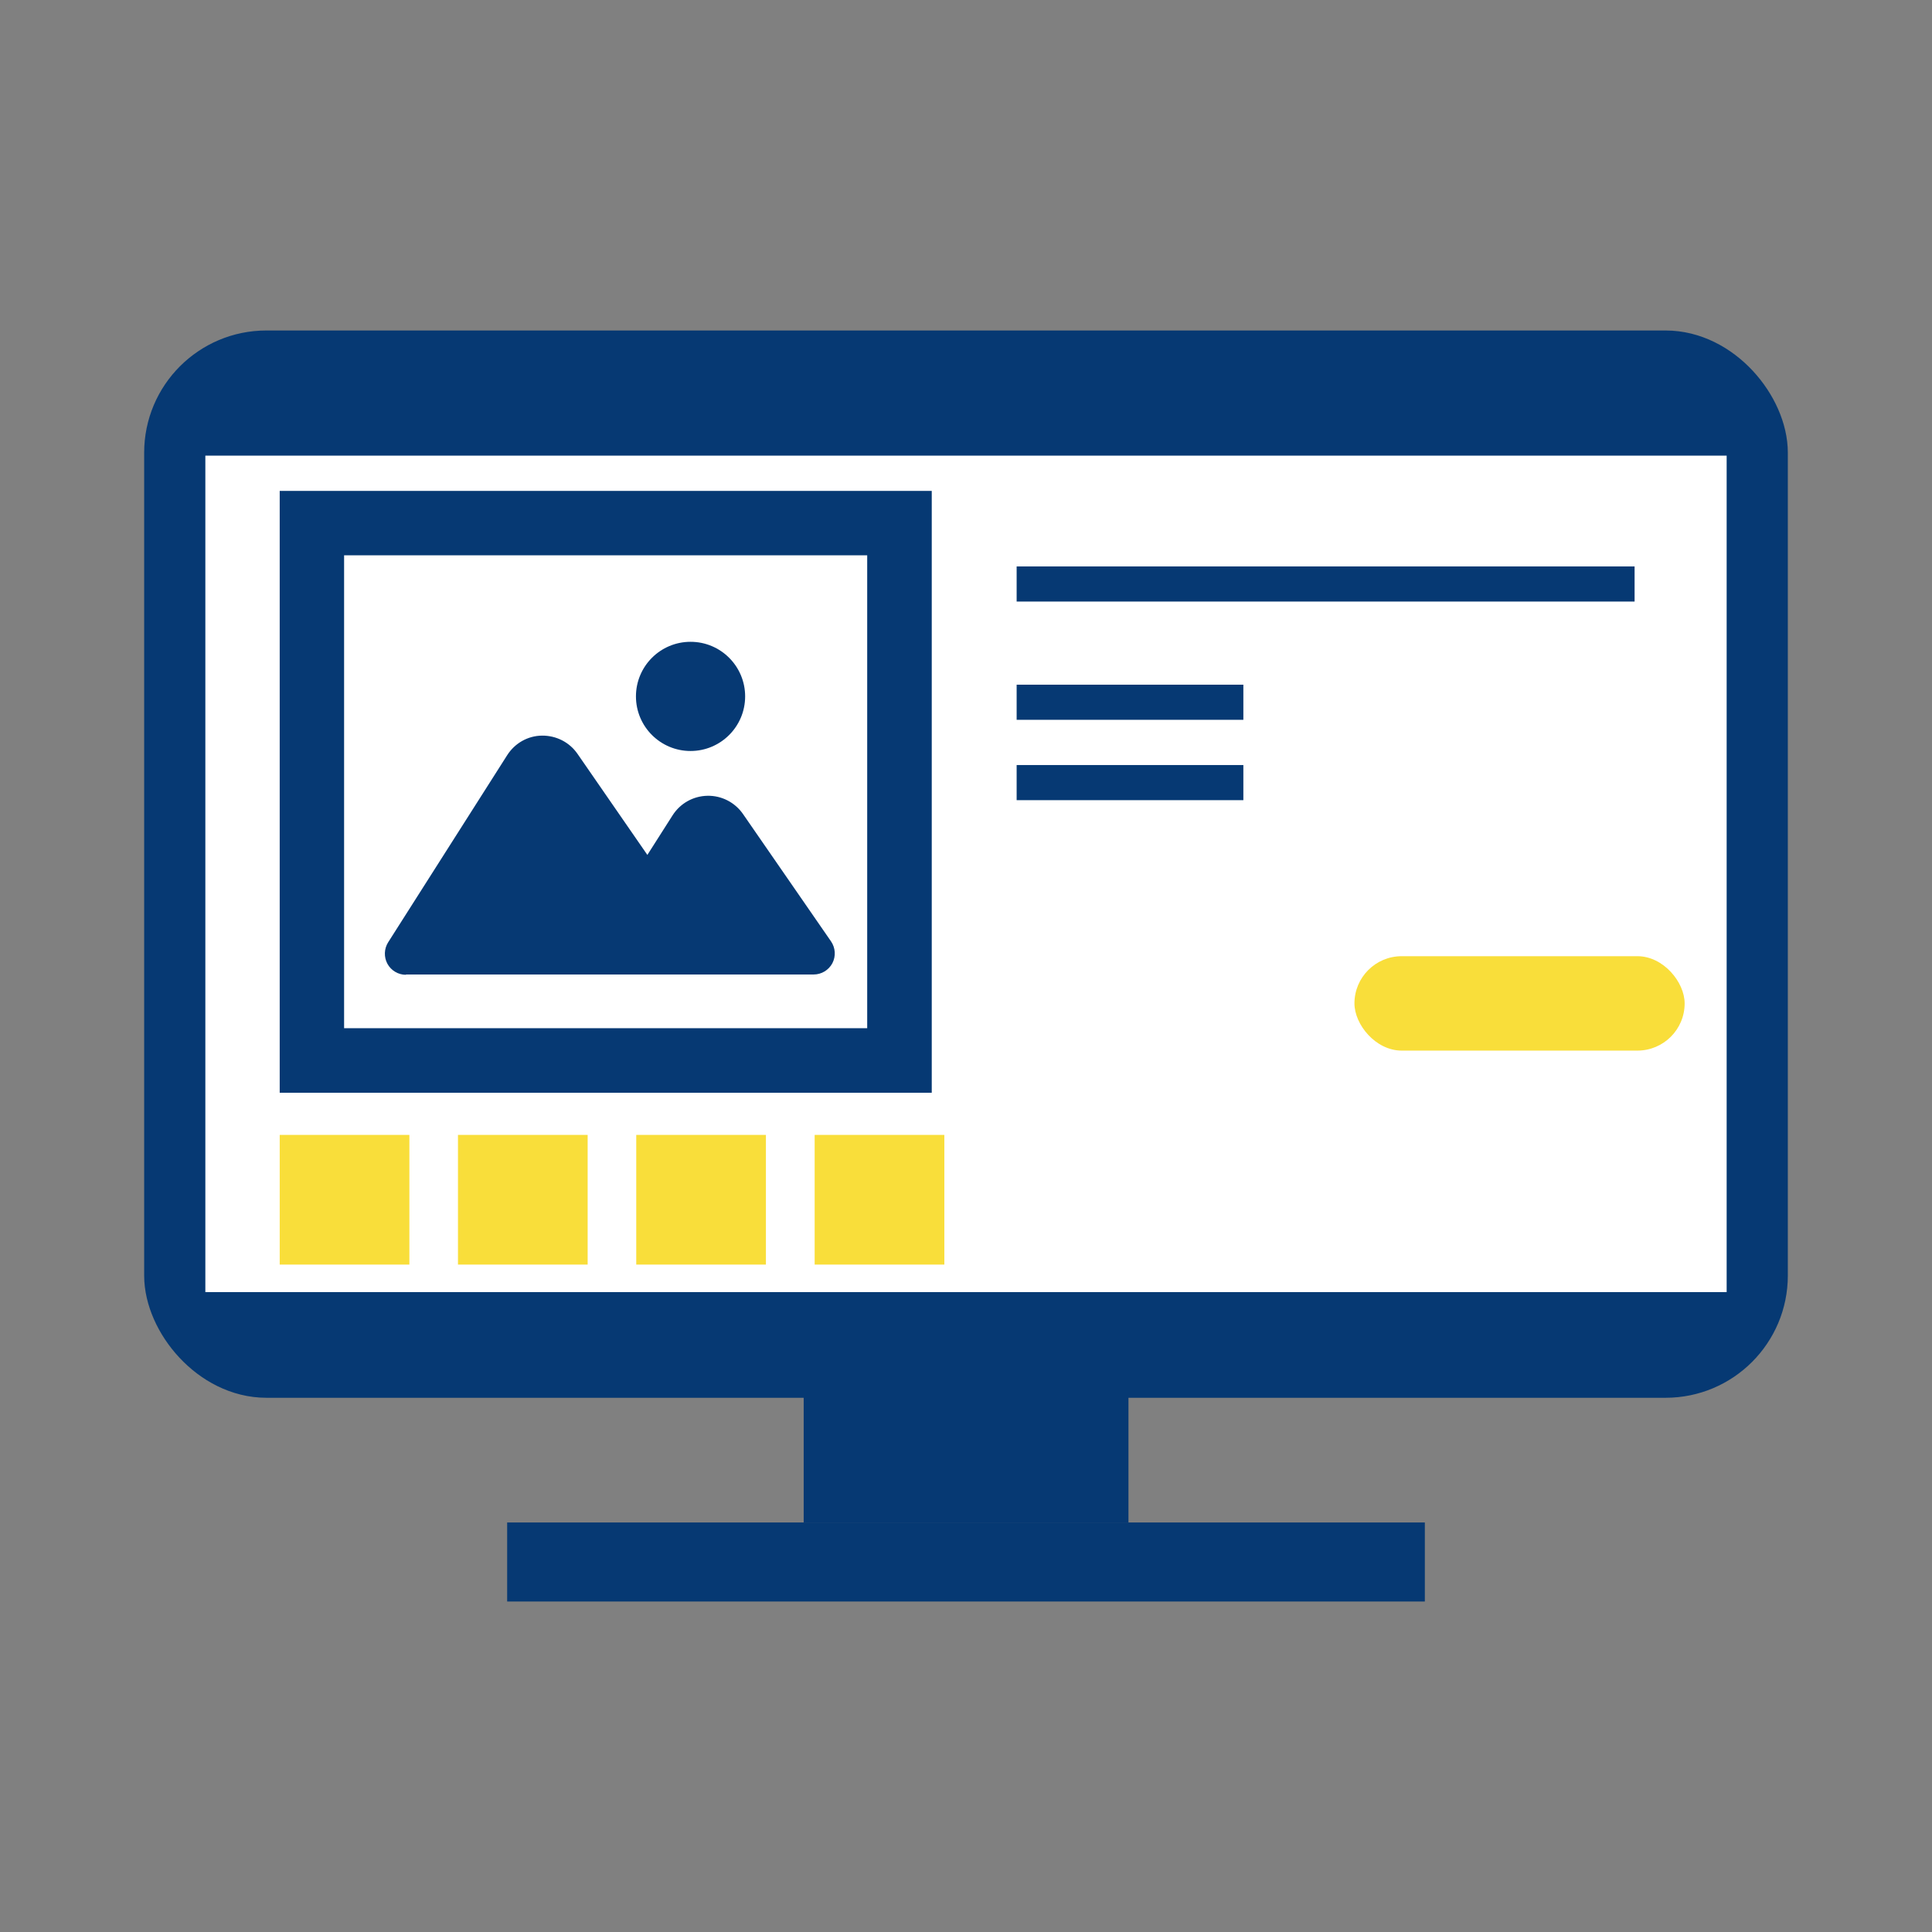 <?xml version="1.0" encoding="UTF-8"?><svg id="_レイヤー_2" xmlns="http://www.w3.org/2000/svg" width="132" height="132" viewBox="0 0 132 132"><rect x="0" y="0" width="132" height="132" fill="#808080" stroke="none"/><defs><style>.cls-1{stroke-linejoin:round;stroke-width:3.6px;}.cls-1,.cls-2{stroke:#063973;}.cls-1,.cls-2,.cls-3{fill:#063973;}.cls-4{fill:none;}.cls-4,.cls-5,.cls-3,.cls-6{stroke-width:0px;}.cls-2{stroke-miterlimit:10;stroke-width:2.4px;}.cls-5{fill:#f9de3a;}.cls-6{fill:#fff;}</style></defs><g id="service_icon"><rect class="cls-4" y="0" width="132" height="132"/><rect class="cls-3" x="54.91" y="80.4" width="22.19" height="23.62"/><rect class="cls-1" x="11.65" y="24.38" width="108.7" height="69.32" rx="6.55" ry="6.55"/><rect class="cls-3" x="34.65" y="104.02" width="62.7" height="5.4"/><rect class="cls-6" x="14.03" y="31.13" width="103.94" height="57.15"/><rect class="cls-5" x="92.54" y="65.33" width="22.56" height="6.45" rx="3.23" ry="3.23"/><line class="cls-2" x1="69.46" y1="39.9" x2="111.68" y2="39.9"/><line class="cls-2" x1="69.46" y1="47.98" x2="84.95" y2="47.98"/><line class="cls-2" x1="69.46" y1="53.47" x2="84.95" y2="53.47"/><path class="cls-3" d="M27.74,66.58h27.85c.54,0,1.03-.3,1.28-.77.25-.48.21-1.05-.09-1.49l-6.02-8.71c-.55-.79-1.46-1.26-2.43-1.24s-1.86.52-2.38,1.34l-1.72,2.7-4.77-6.9c-.55-.8-1.46-1.26-2.43-1.25s-1.86.52-2.38,1.34l-8.13,12.78c-.28.44-.3,1.01-.05,1.47.25.46.74.75,1.26.75Z"/><path class="cls-3" d="M47.18,51.31c2.06,0,3.73-1.67,3.73-3.73s-1.67-3.73-3.73-3.73-3.73,1.67-3.73,3.73,1.67,3.73,3.73,3.73Z"/><path class="cls-3" d="M19.11,33.54v41.12h44.55v-41.12H19.11ZM59.25,70.25H23.51v-32.31h35.74v32.31Z"/><rect class="cls-5" x="19.11" y="77.54" width="8.86" height="8.86"/><rect class="cls-5" x="31.29" y="77.54" width="8.86" height="8.86"/><rect class="cls-5" x="43.47" y="77.54" width="8.86" height="8.86"/><rect class="cls-5" x="55.66" y="77.54" width="8.86" height="8.86"/><rect class="cls-4" width="132" height="132"/></g></svg>